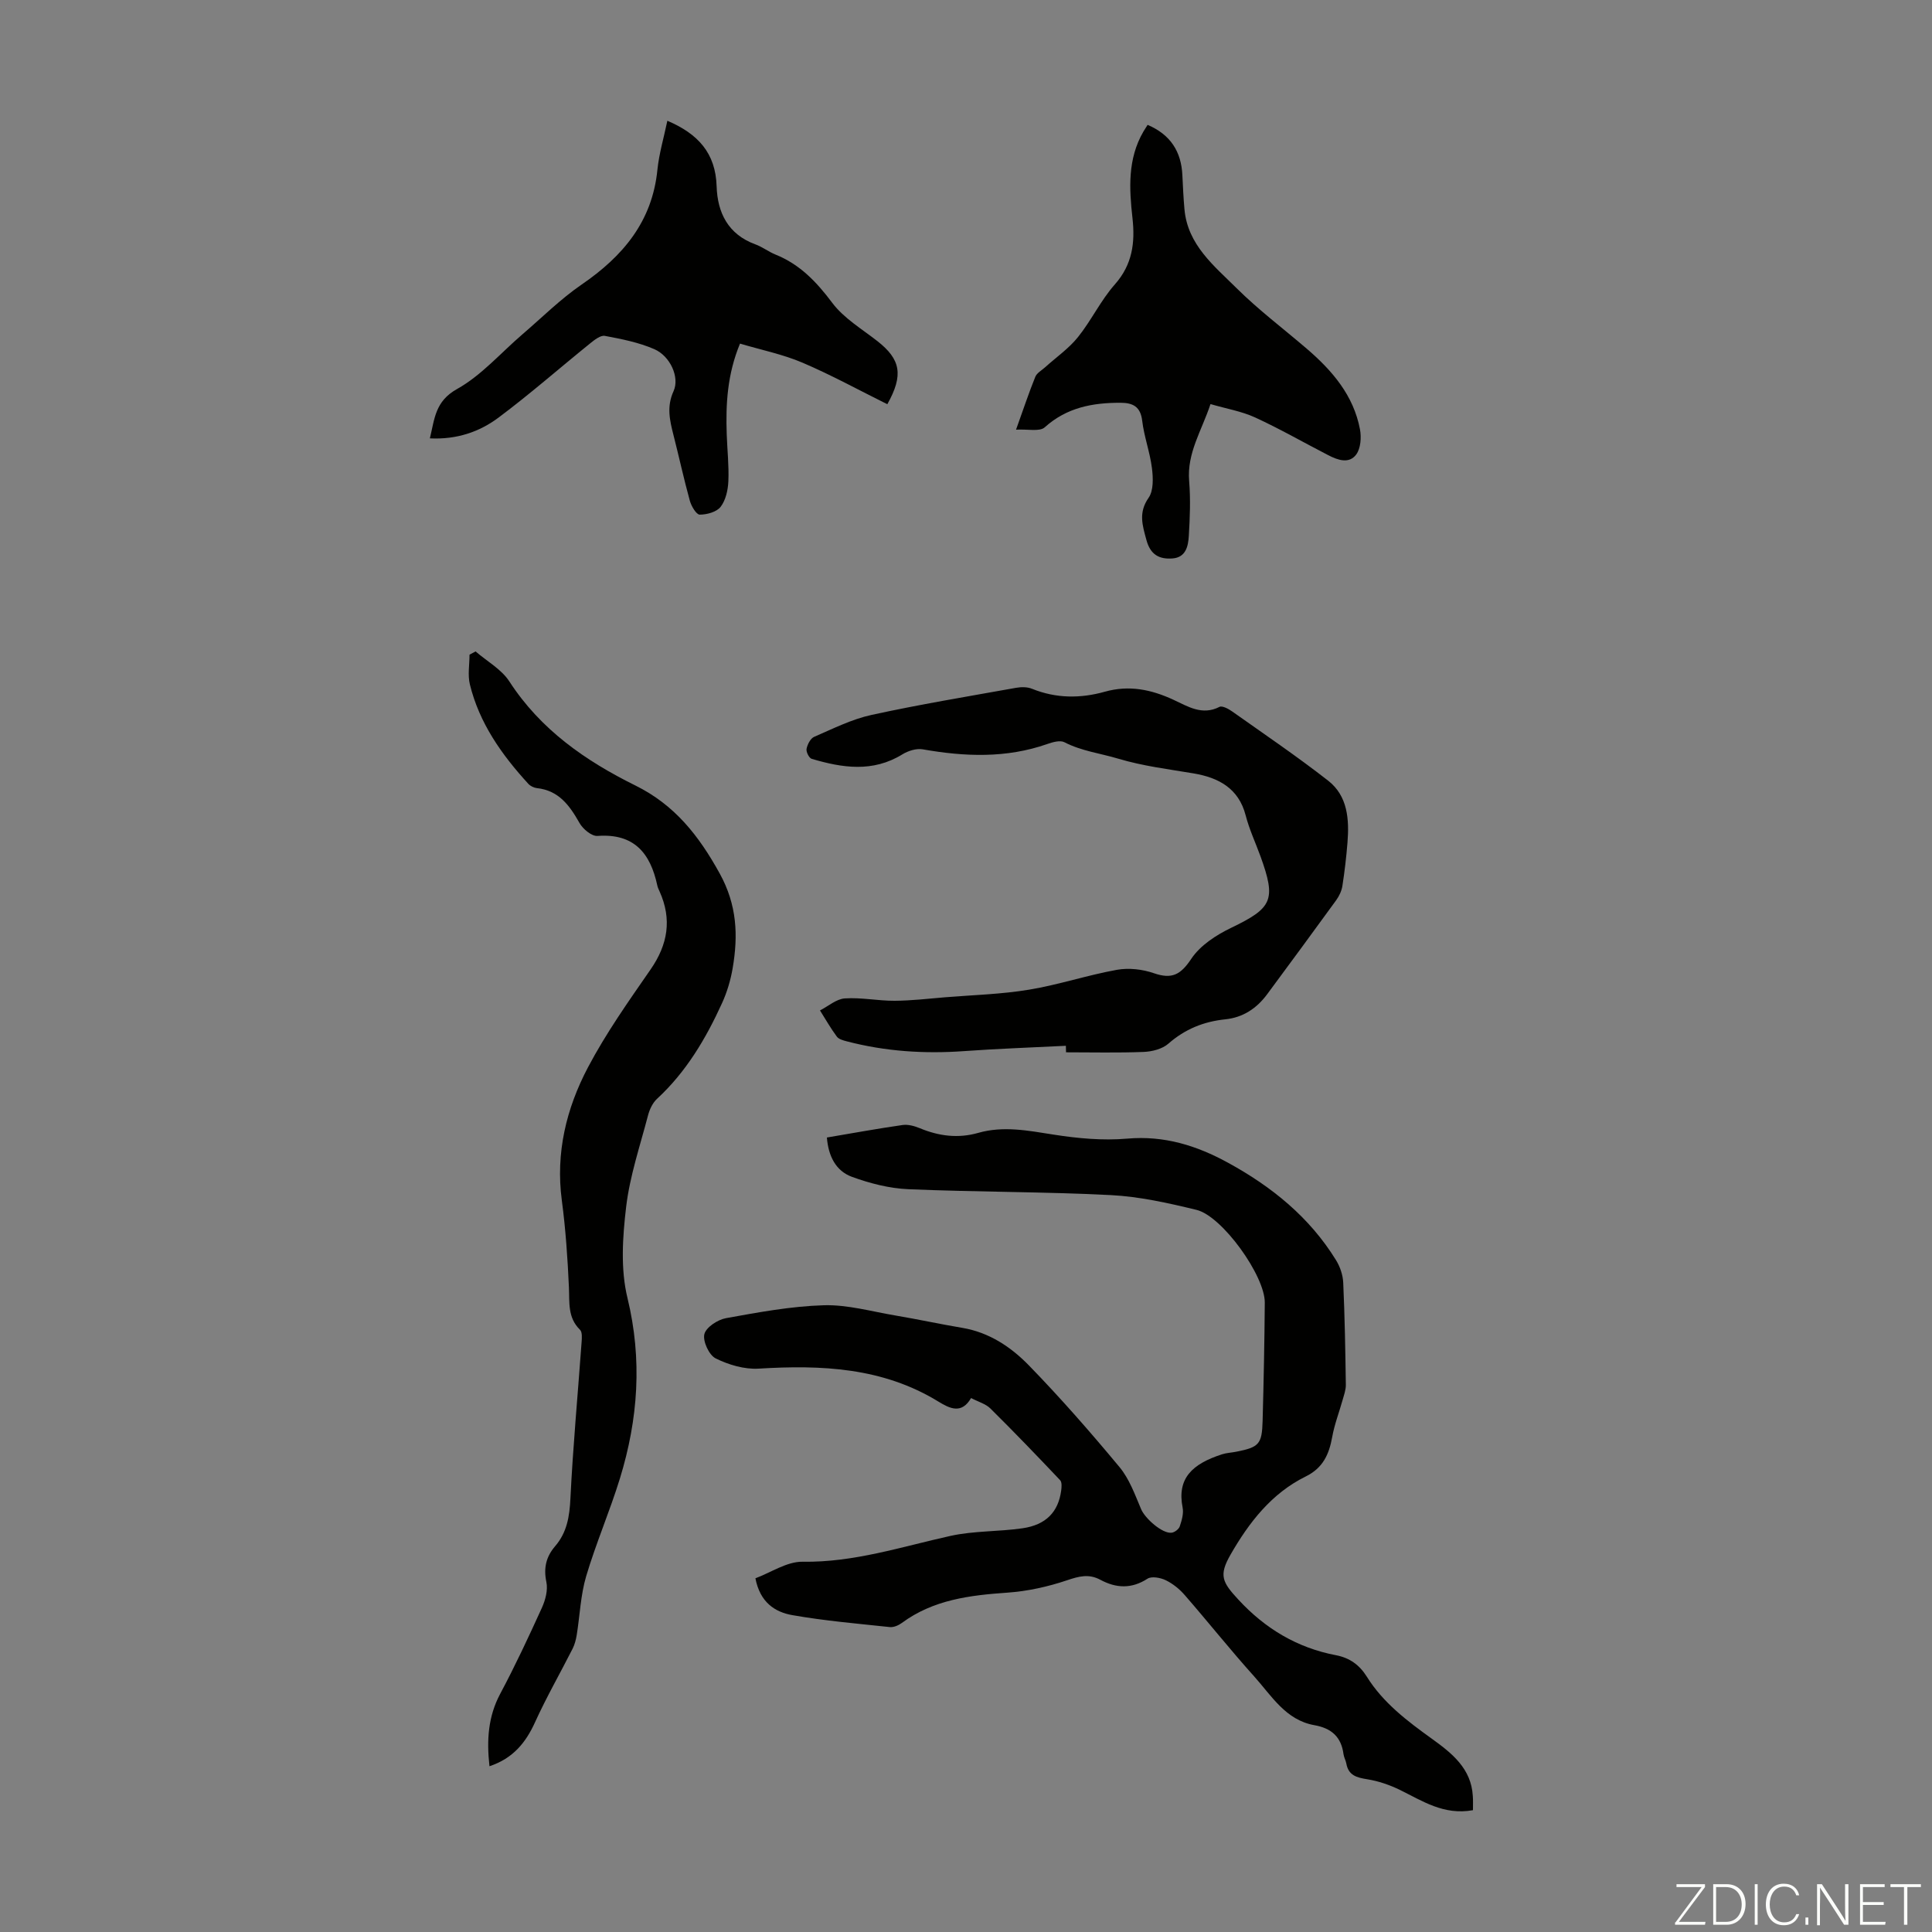 <svg enable-background="new 0 0 400 400" viewBox="0 0 400 400" xmlns="http://www.w3.org/2000/svg"><rect x="0" y="0" width="400" height="400" fill="#808080" stroke="none"/><g fill="#fbfcfa"><path d="m346.9 398 5.4-7.3h-5.2v-.6h5.9v.6l-5.4 7.2h5.5l-.1.6h-6.2v-.5z"/><path d="m354.7 390.1h2.8c2.3 0 3.9 1.6 3.9 4.1s-1.6 4.3-3.9 4.3h-2.8zm.6 7.8h2c2.2 0 3.3-1.6 3.3-3.6 0-1.8-1-3.6-3.3-3.6h-2z"/><path d="m363.9 390.1v8.4h-.6v-8.4z"/><path d="m372.5 396.3c-.4 1.3-1.4 2.3-3.2 2.3-2.4 0-3.7-1.9-3.7-4.3 0-2.3 1.2-4.3 3.7-4.3 1.8 0 2.9 1 3.2 2.4h-.6c-.4-1.1-1.1-1.8-2.5-1.8-2.1 0-3 1.9-3 3.7s.9 3.7 3 3.7c1.4 0 2.1-.7 2.5-1.7z"/><path d="m373.8 398.5v-1.5h.6v1.5z"/><path d="m376.2 398.5v-8.4h1c1.3 2 4.4 6.7 4.9 7.6-.1-1.2-.1-2.4-.1-3.8v-3.8h.7v8.4h-.9c-1.2-1.9-4.4-6.8-5-7.7.1 1.1 0 2.3 0 3.9v3.9h-.6z"/><path d="m390 394.4h-4.3v3.5h4.7l-.1.6h-5.2v-8.4h5.1v.6h-4.5v3.1h4.3z"/><path d="m394.2 390.7h-2.8v-.6h6.3v.6h-2.8v7.8h-.7z"/></g><path d="m304.96 374.78c-6.06 1.1-10.48-1.93-15.17-4.22-2.1-1.02-4.4-1.81-6.7-2.18-2.2-.35-3.91-.79-4.35-3.27-.12-.65-.49-1.27-.58-1.92-.46-3.57-2.48-5.38-6.03-6.01-5.95-1.05-8.87-6.1-12.47-10.1-4.93-5.48-9.52-11.26-14.36-16.82-1.08-1.25-2.46-2.37-3.94-3.09-1.09-.53-2.92-.87-3.78-.32-3.31 2.15-6.5 1.98-9.76.23-2.39-1.29-4.45-.73-6.93.11-3.95 1.33-8.17 2.26-12.32 2.55-7.78.54-15.33 1.46-21.85 6.27-.68.5-1.68.94-2.47.86-6.76-.72-13.55-1.3-20.24-2.48-3.56-.63-6.65-2.63-7.61-7.62 3.22-1.2 6.52-3.48 9.77-3.43 10.62.17 20.49-3.11 30.62-5.35 4.85-1.07 9.98-.86 14.93-1.58 4.85-.71 7.37-3.37 7.98-7.75.1-.73.19-1.77-.21-2.2-4.74-5.01-9.53-9.99-14.43-14.84-.98-.97-2.52-1.39-4.01-2.17-1.95 3.36-4.36 2.21-6.77.73-11.53-7.07-24.19-7.61-37.21-6.82-2.95.18-6.22-.79-8.9-2.12-1.37-.68-2.7-3.56-2.34-5.02.36-1.43 2.76-3 4.49-3.31 6.69-1.21 13.45-2.47 20.21-2.67 4.93-.15 9.92 1.29 14.86 2.12 4.63.78 9.22 1.78 13.85 2.56 5.55.93 10.06 3.95 13.77 7.76 6.55 6.73 12.75 13.82 18.76 21.05 2.05 2.46 3.21 5.72 4.49 8.74.82 1.92 4.4 5.11 6.32 4.86.63-.08 1.49-.74 1.68-1.32.41-1.23.83-2.65.59-3.87-1.2-6.08 2-9.05 8.15-11.04.95-.31 1.98-.34 2.97-.54 4.7-.93 5.31-1.56 5.44-6.37.22-8.17.39-16.34.45-24.5.04-5.55-8.81-17.91-14.14-19.2-5.84-1.42-11.81-2.76-17.78-3.06-13.96-.71-27.95-.62-41.92-1.22-3.92-.17-7.93-1.21-11.64-2.56-3.35-1.23-4.88-4.32-5.18-8.14 5.34-.9 10.5-1.85 15.68-2.59 1.13-.16 2.45.21 3.55.66 3.95 1.64 7.93 2.16 12.1.97 5.21-1.49 10.33-.47 15.55.35 5.03.79 10.25 1.28 15.3.84 7.64-.67 14.36 1.43 20.83 4.97 9.07 4.95 16.93 11.3 22.41 20.21.83 1.35 1.41 3.06 1.48 4.64.32 7.04.44 14.09.54 21.14.02 1.06-.39 2.14-.68 3.19-.71 2.54-1.68 5.03-2.14 7.62-.65 3.6-1.91 6.42-5.49 8.18-7.08 3.49-11.75 9.54-15.56 16.18-2.48 4.32-1.7 5.72 1.61 9.3 5.57 6.03 12.19 10 20.24 11.53 2.81.54 4.84 2 6.36 4.43 3.39 5.44 8.39 9.2 13.5 12.88 4.11 2.96 8.13 6.13 8.45 11.84.07.88.03 1.76.03 2.93z" fill="#010100"/><path d="m220.68 216.52c-7.02.36-14.05.59-21.06 1.1-8.22.59-16.31.07-24.29-2.02-.74-.19-1.67-.44-2.07-.98-1.28-1.72-2.34-3.6-3.49-5.42 1.71-.87 3.38-2.37 5.14-2.49 3.41-.23 6.87.51 10.31.49 3.51-.02 7.01-.44 10.52-.73 5.78-.47 11.61-.62 17.32-1.57 6.12-1.01 12.07-3.01 18.18-4.11 2.46-.44 5.3-.12 7.68.71 3.74 1.29 5.54.29 7.73-3 1.84-2.76 5.14-4.91 8.24-6.4 8.52-4.11 9.37-5.72 6.09-14.78-1.03-2.84-2.33-5.6-3.08-8.51-1.46-5.66-5.7-7.82-10.75-8.68-5.25-.89-10.44-1.5-15.65-3.06-3.66-1.1-7.56-1.56-11.13-3.4-.89-.46-2.42-.02-3.54.37-8.5 2.98-17.09 2.63-25.79 1.1-1.32-.23-3.03.31-4.21 1.04-6.13 3.78-12.43 2.81-18.77.93-.55-.16-1.19-1.44-1.07-2.07.18-.92.81-2.16 1.58-2.49 3.89-1.68 7.77-3.64 11.86-4.53 9.92-2.17 19.96-3.83 29.96-5.62 1.06-.19 2.32-.19 3.29.21 4.98 2.01 10.02 2.02 15.07.6 5.02-1.41 9.6-.46 14.22 1.68 2.92 1.35 5.92 3.31 9.51 1.46.57-.29 1.87.41 2.63.95 6.67 4.72 13.44 9.31 19.87 14.33 4.07 3.18 4.38 8.03 4 12.83-.24 2.99-.59 5.98-1.05 8.95-.16 1.03-.66 2.1-1.28 2.96-4.73 6.52-9.51 13-14.3 19.48-2.16 2.92-4.99 4.81-8.66 5.19-4.47.46-8.35 2.02-11.79 5.04-1.25 1.1-3.36 1.64-5.11 1.71-5.35.21-10.72.08-16.08.08-.01-.45-.02-.9-.03-1.35z" fill="#010100"/><path d="m101.34 365.68c-.61-5.47-.27-10.32 2.23-15.01 3.1-5.81 5.89-11.79 8.62-17.79.73-1.61 1.28-3.68.93-5.34-.61-2.92-.05-5.24 1.81-7.41 2.46-2.85 2.99-6.17 3.17-9.9.53-10.82 1.54-21.62 2.32-32.43.06-.84.14-2.03-.34-2.49-2.58-2.52-2.15-5.62-2.29-8.77-.27-6.02-.68-12.05-1.47-18.01-1.31-9.84.93-19.04 5.41-27.54 3.73-7.08 8.4-13.68 12.97-20.28 3.57-5.16 4.45-10.37 1.87-16.12-.18-.41-.39-.82-.48-1.25-1.43-6.69-4.79-10.83-12.39-10.27-1.19.09-3.01-1.42-3.71-2.66-2.05-3.63-4.28-6.75-8.84-7.24-.62-.07-1.35-.43-1.77-.89-5.49-6-10.14-12.55-12.1-20.59-.47-1.94-.07-4.09-.07-6.15.42-.22.83-.45 1.25-.67 2.37 2.05 5.37 3.7 7 6.22 6.46 9.98 15.76 16.43 26.07 21.53 8.17 4.03 13.16 10.4 17.48 18.23 3.59 6.52 3.84 12.82 2.68 19.6-.42 2.47-1.16 4.96-2.2 7.24-3.35 7.35-7.43 14.25-13.47 19.82-.91.84-1.54 2.21-1.86 3.44-1.64 6.27-3.76 12.51-4.52 18.89-.74 6.23-1.19 12.91.27 18.89 3.1 12.78 2.21 25.09-1.56 37.36-2.1 6.82-4.96 13.41-6.99 20.25-1.16 3.91-1.3 8.13-1.96 12.2-.16.96-.42 1.95-.85 2.81-2.56 5.05-5.39 9.98-7.74 15.14-1.94 4.3-4.58 7.56-9.47 9.19z" fill="#010100"/><path d="m138.17 25c6.34 2.71 9.99 6.67 10.2 13.58.17 5.44 2.37 9.95 8.02 12.01 1.46.53 2.74 1.54 4.18 2.12 5.05 2.03 8.5 5.67 11.74 9.99 2.39 3.19 6.12 5.4 9.35 7.93 4.79 3.76 5.46 6.98 2.05 13.06-5.81-2.88-11.56-6.04-17.56-8.6-4.05-1.73-8.46-2.62-12.94-3.95-2.63 6.34-2.97 12.52-2.75 18.78.11 3.24.48 6.49.34 9.71-.08 1.82-.54 3.92-1.6 5.3-.82 1.07-2.84 1.62-4.33 1.62-.7 0-1.73-1.74-2.04-2.85-1.25-4.52-2.24-9.11-3.4-13.65-.77-3.03-1.44-5.86.02-9.06 1.31-2.87-.69-7.27-3.98-8.7-3.21-1.4-6.77-2.1-10.24-2.75-.89-.17-2.15.83-3.03 1.54-6.34 5.12-12.47 10.51-19 15.39-3.95 2.95-8.64 4.56-14.2 4.29 1-4.13 1.09-7.68 5.63-10.22 5.05-2.82 9.06-7.49 13.54-11.33 4.06-3.48 7.88-7.3 12.27-10.31 8.53-5.85 14.6-13.03 15.67-23.75.34-3.32 1.31-6.57 2.06-10.15z" fill="#010100"/><path d="m210.36 88.96c1.55-4.31 2.66-7.67 3.99-10.95.33-.8 1.33-1.34 2.04-1.98 2.28-2.06 4.88-3.86 6.78-6.22 2.78-3.46 4.73-7.63 7.66-10.94 3.63-4.1 4.2-8.66 3.64-13.68-.69-6.17-1.03-12.29 2.26-17.95.27-.46.57-.91.87-1.39 4.74 2.02 6.98 5.54 7.2 10.46.11 2.34.22 4.68.43 7.02.66 7.38 6.15 11.72 10.83 16.37 4.51 4.47 9.63 8.33 14.47 12.48 5.27 4.52 9.71 9.66 11.04 16.72.31 1.67.15 3.94-.78 5.2-1.48 2-3.84 1.15-5.79.14-5.05-2.6-9.99-5.44-15.14-7.81-2.79-1.28-5.92-1.8-9.24-2.77-1.82 5.51-4.9 10.11-4.42 15.92.31 3.77.16 7.61-.07 11.4-.13 2.09-.6 4.44-3.4 4.64-2.73.2-4.55-.78-5.37-3.8-.83-3.06-1.7-5.68.44-8.75 1.05-1.5.95-4.1.7-6.13-.41-3.31-1.63-6.52-2.02-9.83-.35-2.95-1.95-3.71-4.47-3.72-5.79-.02-11.15.97-15.72 5.09-1.06.94-3.52.33-5.93.48z" fill="#010100"/></svg>